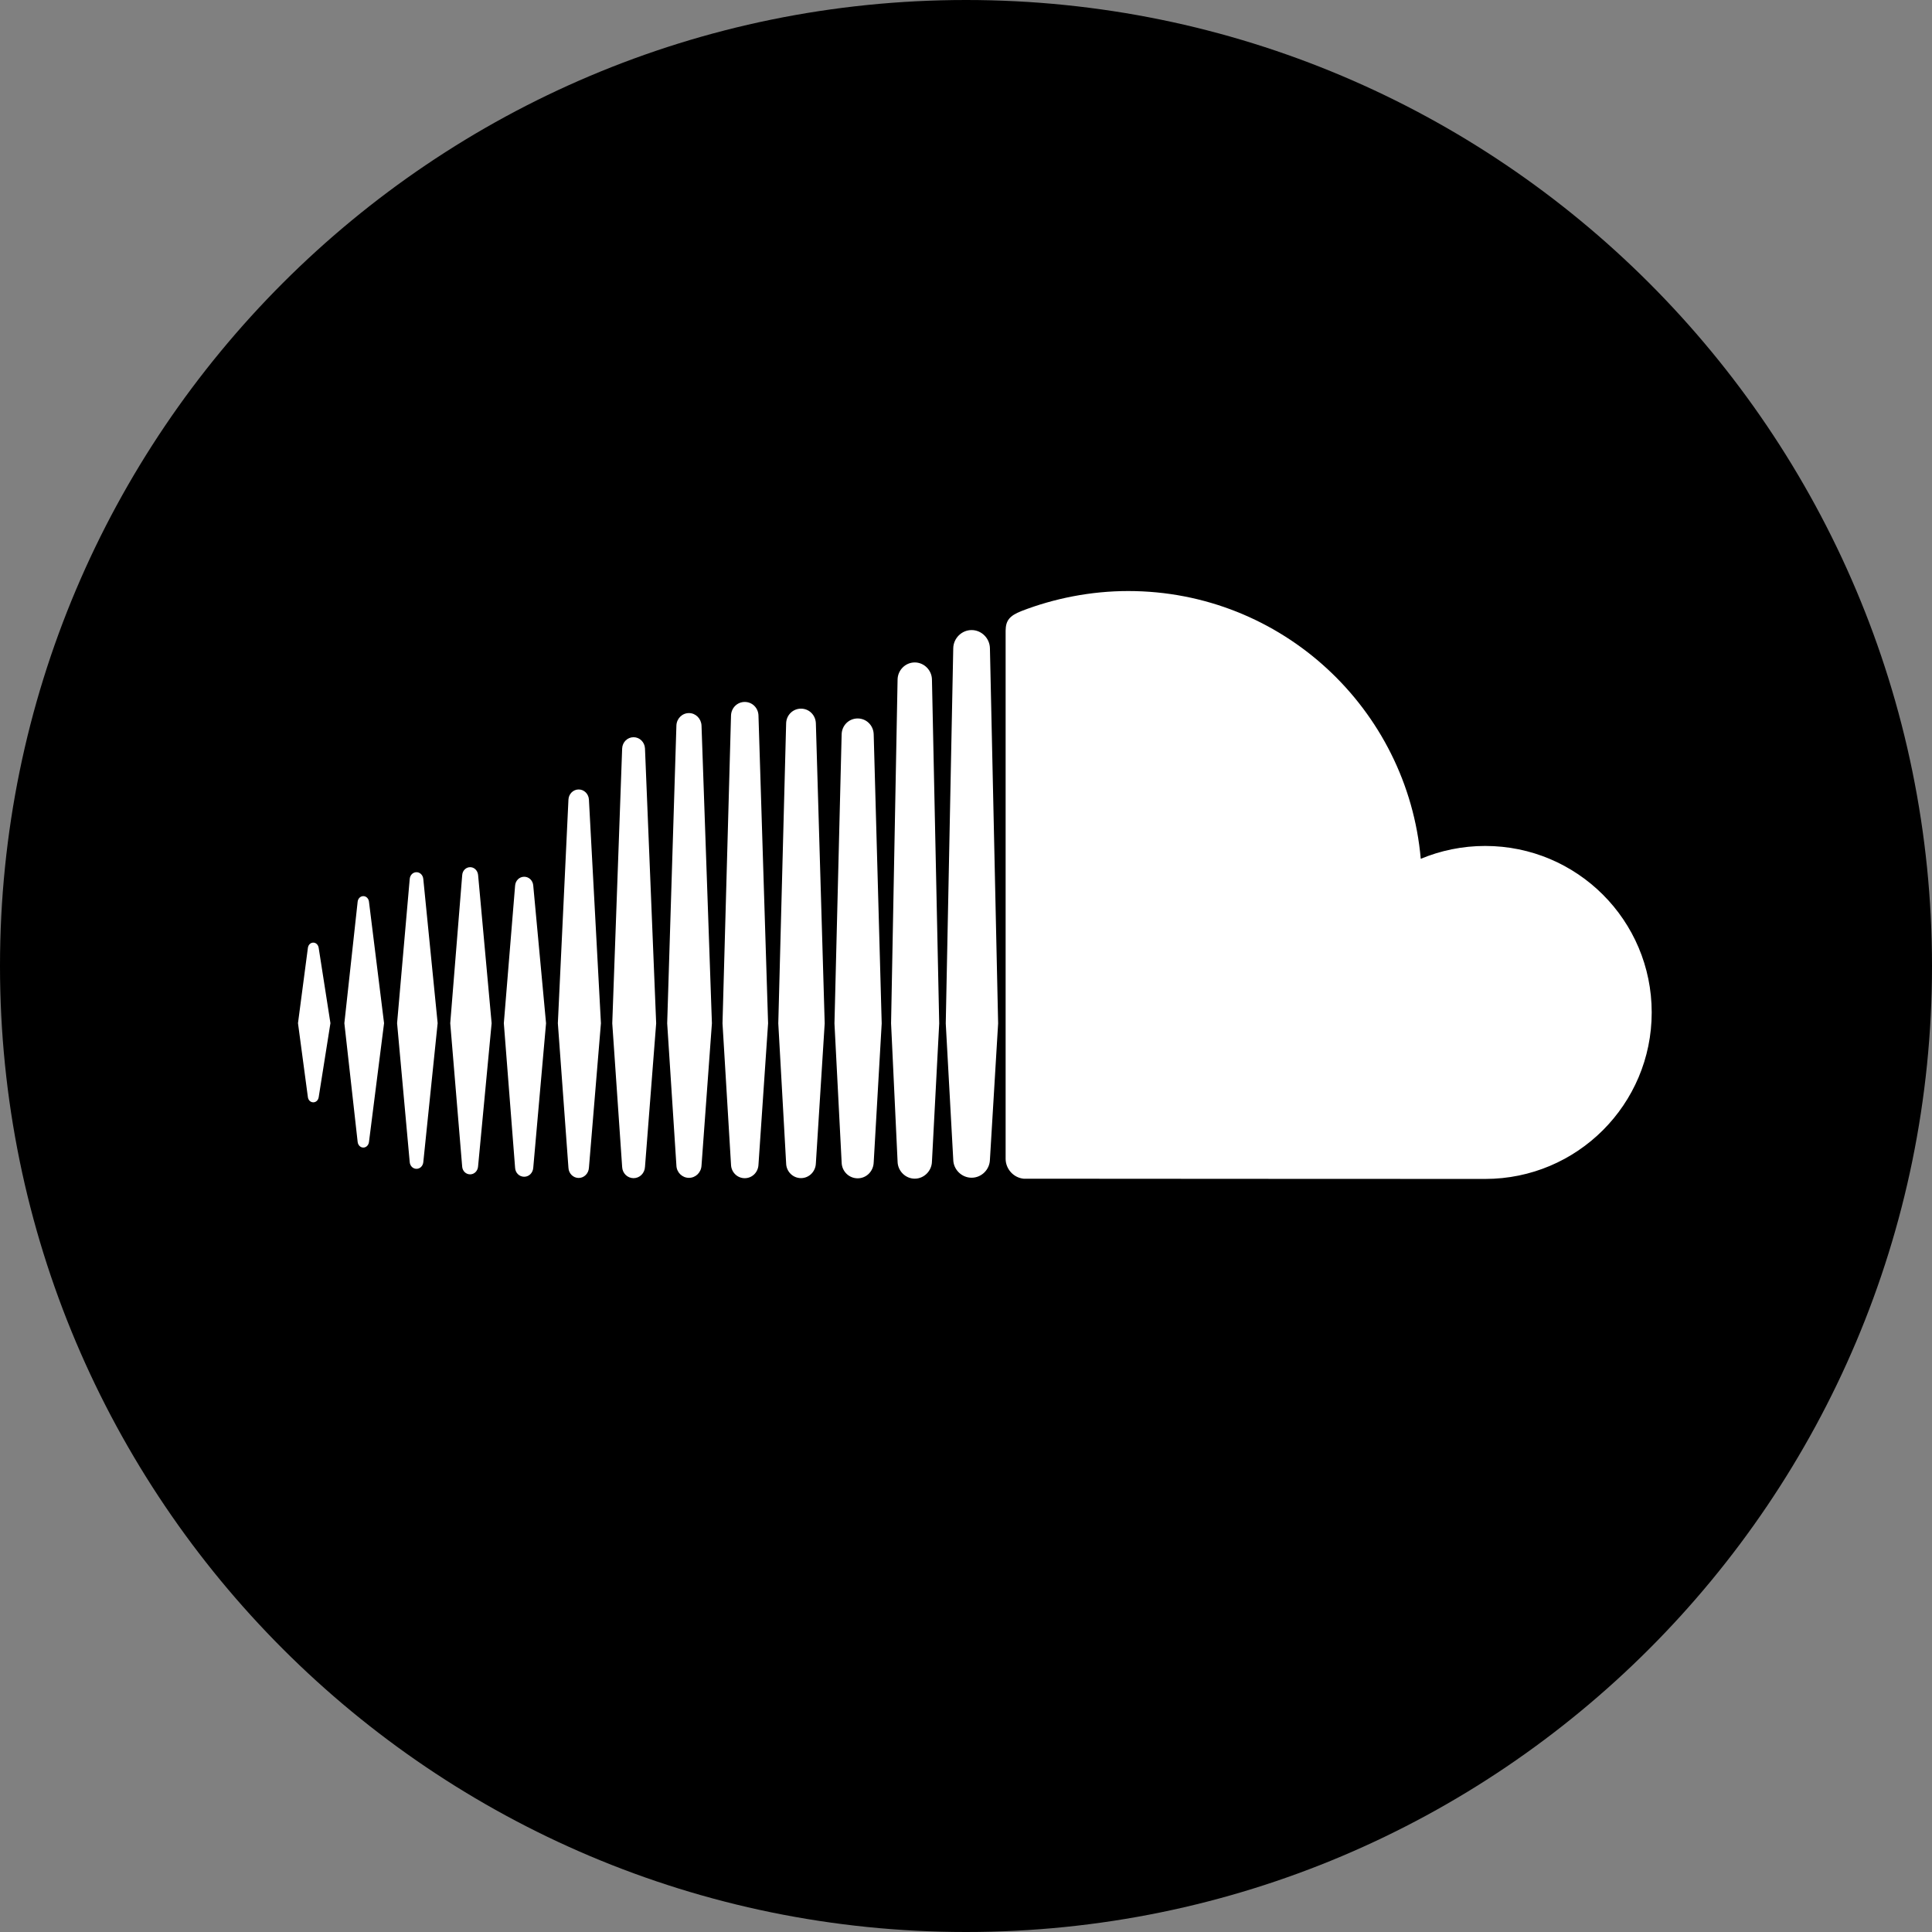 <?xml version="1.0" encoding="UTF-8" standalone="no"?>
<svg
   enable-background="new 0 0 56.693 56.693"
   height="49.248"
   id="Layer_1"
   version="1.1"
   viewBox="0 0 49.248 49.248"
   width="49.248"
   xml:space="preserve"
   sodipodi:docname="soundcloud.svg"
   inkscape:version="1.3.2 (091e20e, 2023-11-25)"
   xmlns:inkscape="http://www.inkscape.org/namespaces/inkscape"
   xmlns:sodipodi="http://sodipodi.sourceforge.net/DTD/sodipodi-0.dtd"
   xmlns="http://www.w3.org/2000/svg"
   xmlns:svg="http://www.w3.org/2000/svg"><rect x="0" y="0" width="49.248" height="49.248" fill="#808080" stroke="none"/><defs
     id="defs1" /><sodipodi:namedview
     id="namedview1"
     pagecolor="#ffffff"
     bordercolor="#000000"
     borderopacity="0.25"
     inkscape:showpageshadow="2"
     inkscape:pageopacity="0.0"
     inkscape:pagecheckerboard="0"
     inkscape:deskcolor="#d1d1d1"
     inkscape:zoom="7.692633"
     inkscape:cx="38.803359"
     inkscape:cy="26.063898"
     inkscape:window-width="1512"
     inkscape:window-height="916"
     inkscape:window-x="0"
     inkscape:window-y="38"
     inkscape:window-maximized="1"
     inkscape:current-layer="Layer_1" /><rect
     style="fill:#ffffff"
     id="rect1"
     width="38.868"
     height="26.649"
     x="5.189"
     y="10.831" /><path
     d="M 24.625,0 C 11.025,0 0,11.023 0,24.623 c 0,13.6 11.025,24.625 24.625,24.625 13.598,0 24.623,-11.025 24.623,-24.625 C 49.248,11.023 38.222,0 24.625,0 Z M 8.124,27.966 c -0.011,0.078 -0.068,0.133 -0.138,0.133 -0.072,0 -0.128,-0.055 -0.138,-0.133 L 7.596,26.081 7.848,24.165 c 0.01,-0.08 0.066,-0.137 0.138,-0.137 0.07,0 0.127,0.057 0.138,0.137 l 0.299,1.916 z m 1.281,1.147 c -0.012,0.082 -0.071,0.139 -0.144,0.139 -0.073,0 -0.133,-0.059 -0.144,-0.141 l -0.339,-3.029 0.339,-3.1 c 0.01,-0.08 0.071,-0.139 0.144,-0.139 0.073,0 0.132,0.057 0.144,0.139 l 0.385,3.1 z m 1.385,0.513 c -0.01,0.096 -0.083,0.168 -0.173,0.168 -0.091,0 -0.164,-0.072 -0.173,-0.17 l -0.322,-3.543 0.322,-3.676 c 0.009,-0.1 0.082,-0.172 0.173,-0.172 0.089,0 0.163,0.072 0.173,0.172 l 0.366,3.676 z m 1.396,0.11 c -0.01,0.115 -0.097,0.199 -0.202,0.199 -0.107,0 -0.195,-0.084 -0.203,-0.199 l -0.304,-3.653 0.305,-3.777 c 0.008,-0.115 0.095,-0.201 0.203,-0.201 0.105,0 0.191,0.086 0.202,0.199 l 0.345,3.779 z m 1.407,0.031 c -0.009,0.131 -0.108,0.229 -0.231,0.229 -0.125,0 -0.225,-0.098 -0.232,-0.229 l -0.287,-3.684 0.287,-3.504 c 0.008,-0.131 0.107,-0.23 0.232,-0.23 0.123,0 0.223,0.098 0.231,0.227 l 0.326,3.508 z m 1.419,0.002 v -0.002 c -0.008,0.146 -0.123,0.26 -0.261,0.26 -0.139,0 -0.254,-0.113 -0.261,-0.258 l -0.27,-3.686 0.27,-5.701 c 0.007,-0.145 0.122,-0.258 0.261,-0.258 0.138,0 0.253,0.113 0.261,0.258 l 0.306,5.701 z m 1.429,-0.022 v -0.002 c -0.008,0.162 -0.135,0.287 -0.291,0.287 -0.156,0 -0.284,-0.125 -0.291,-0.285 l -0.252,-3.662 0.252,-7.006 c 0.007,-0.162 0.135,-0.287 0.291,-0.287 0.156,0 0.283,0.125 0.291,0.287 l 0.285,7.006 z m 1.441,-0.037 v -0.002 c -0.008,0.178 -0.148,0.316 -0.32,0.316 -0.174,0 -0.314,-0.139 -0.32,-0.314 l -0.235,-3.625 0.235,-7.59 c 0.006,-0.178 0.146,-0.318 0.32,-0.318 0.172,0 0.312,0.141 0.32,0.318 l 0.265,7.59 z m 1.452,-0.025 v 0.004 -0.002 c -0.008,0.195 -0.16,0.346 -0.35,0.346 -0.19,0 -0.344,-0.152 -0.35,-0.344 l -0.217,-3.604 0.217,-7.846 c 0.006,-0.195 0.16,-0.346 0.35,-0.346 0.19,0 0.344,0.15 0.35,0.346 l 0.245,7.846 -0.245,3.602 z m 1.463,-0.031 v -0.002 c -0.006,0.211 -0.172,0.379 -0.379,0.379 -0.208,0 -0.375,-0.168 -0.379,-0.377 l -0.2,-3.568 0.2,-7.645 c 0.004,-0.211 0.171,-0.377 0.379,-0.377 0.207,0 0.373,0.164 0.379,0.377 l 0.225,7.645 z m 1.474,-0.022 v -0.004 c -0.006,0.229 -0.186,0.408 -0.408,0.408 -0.225,0 -0.404,-0.18 -0.409,-0.404 l -0.183,-3.545 0.183,-7.367 c 0.005,-0.229 0.185,-0.406 0.409,-0.406 0.223,0 0.402,0.178 0.408,0.404 l 0.204,7.369 z m 1.485,-0.023 v -0.002 c -0.004,0.24 -0.201,0.438 -0.438,0.438 -0.238,0 -0.434,-0.197 -0.438,-0.436 0,0 -0.166,-3.518 -0.166,-3.523 l 0.166,-8.764 c 0.004,-0.24 0.199,-0.436 0.438,-0.436 0.236,0 0.434,0.196 0.438,0.436 l 0.185,8.766 z m 1.478,-0.049 v -0.004 c -0.004,0.256 -0.213,0.465 -0.467,0.465 -0.254,0 -0.465,-0.209 -0.468,-0.463 l -0.191,-3.471 0.191,-9.559 c 0.003,-0.257 0.214,-0.467 0.468,-0.467 0.254,0 0.463,0.21 0.467,0.466 l 0.209,9.56 z m 12.624,0.492 c -0.075,0 -11.754,-0.004 -11.765,-0.006 -0.254,-0.025 -0.455,-0.242 -0.459,-0.502 v -13.47 c 0.004,-0.248 0.088,-0.375 0.409,-0.5 0.824,-0.318 1.757,-0.508 2.716,-0.508 3.912,0 7.119,3.001 7.457,6.826 0.505,-0.211 1.061,-0.328 1.642,-0.328 2.345,0 4.245,1.898 4.245,4.244 0,2.344 -1.9,4.244 -4.245,4.244 z"
     id="path1" /></svg>
